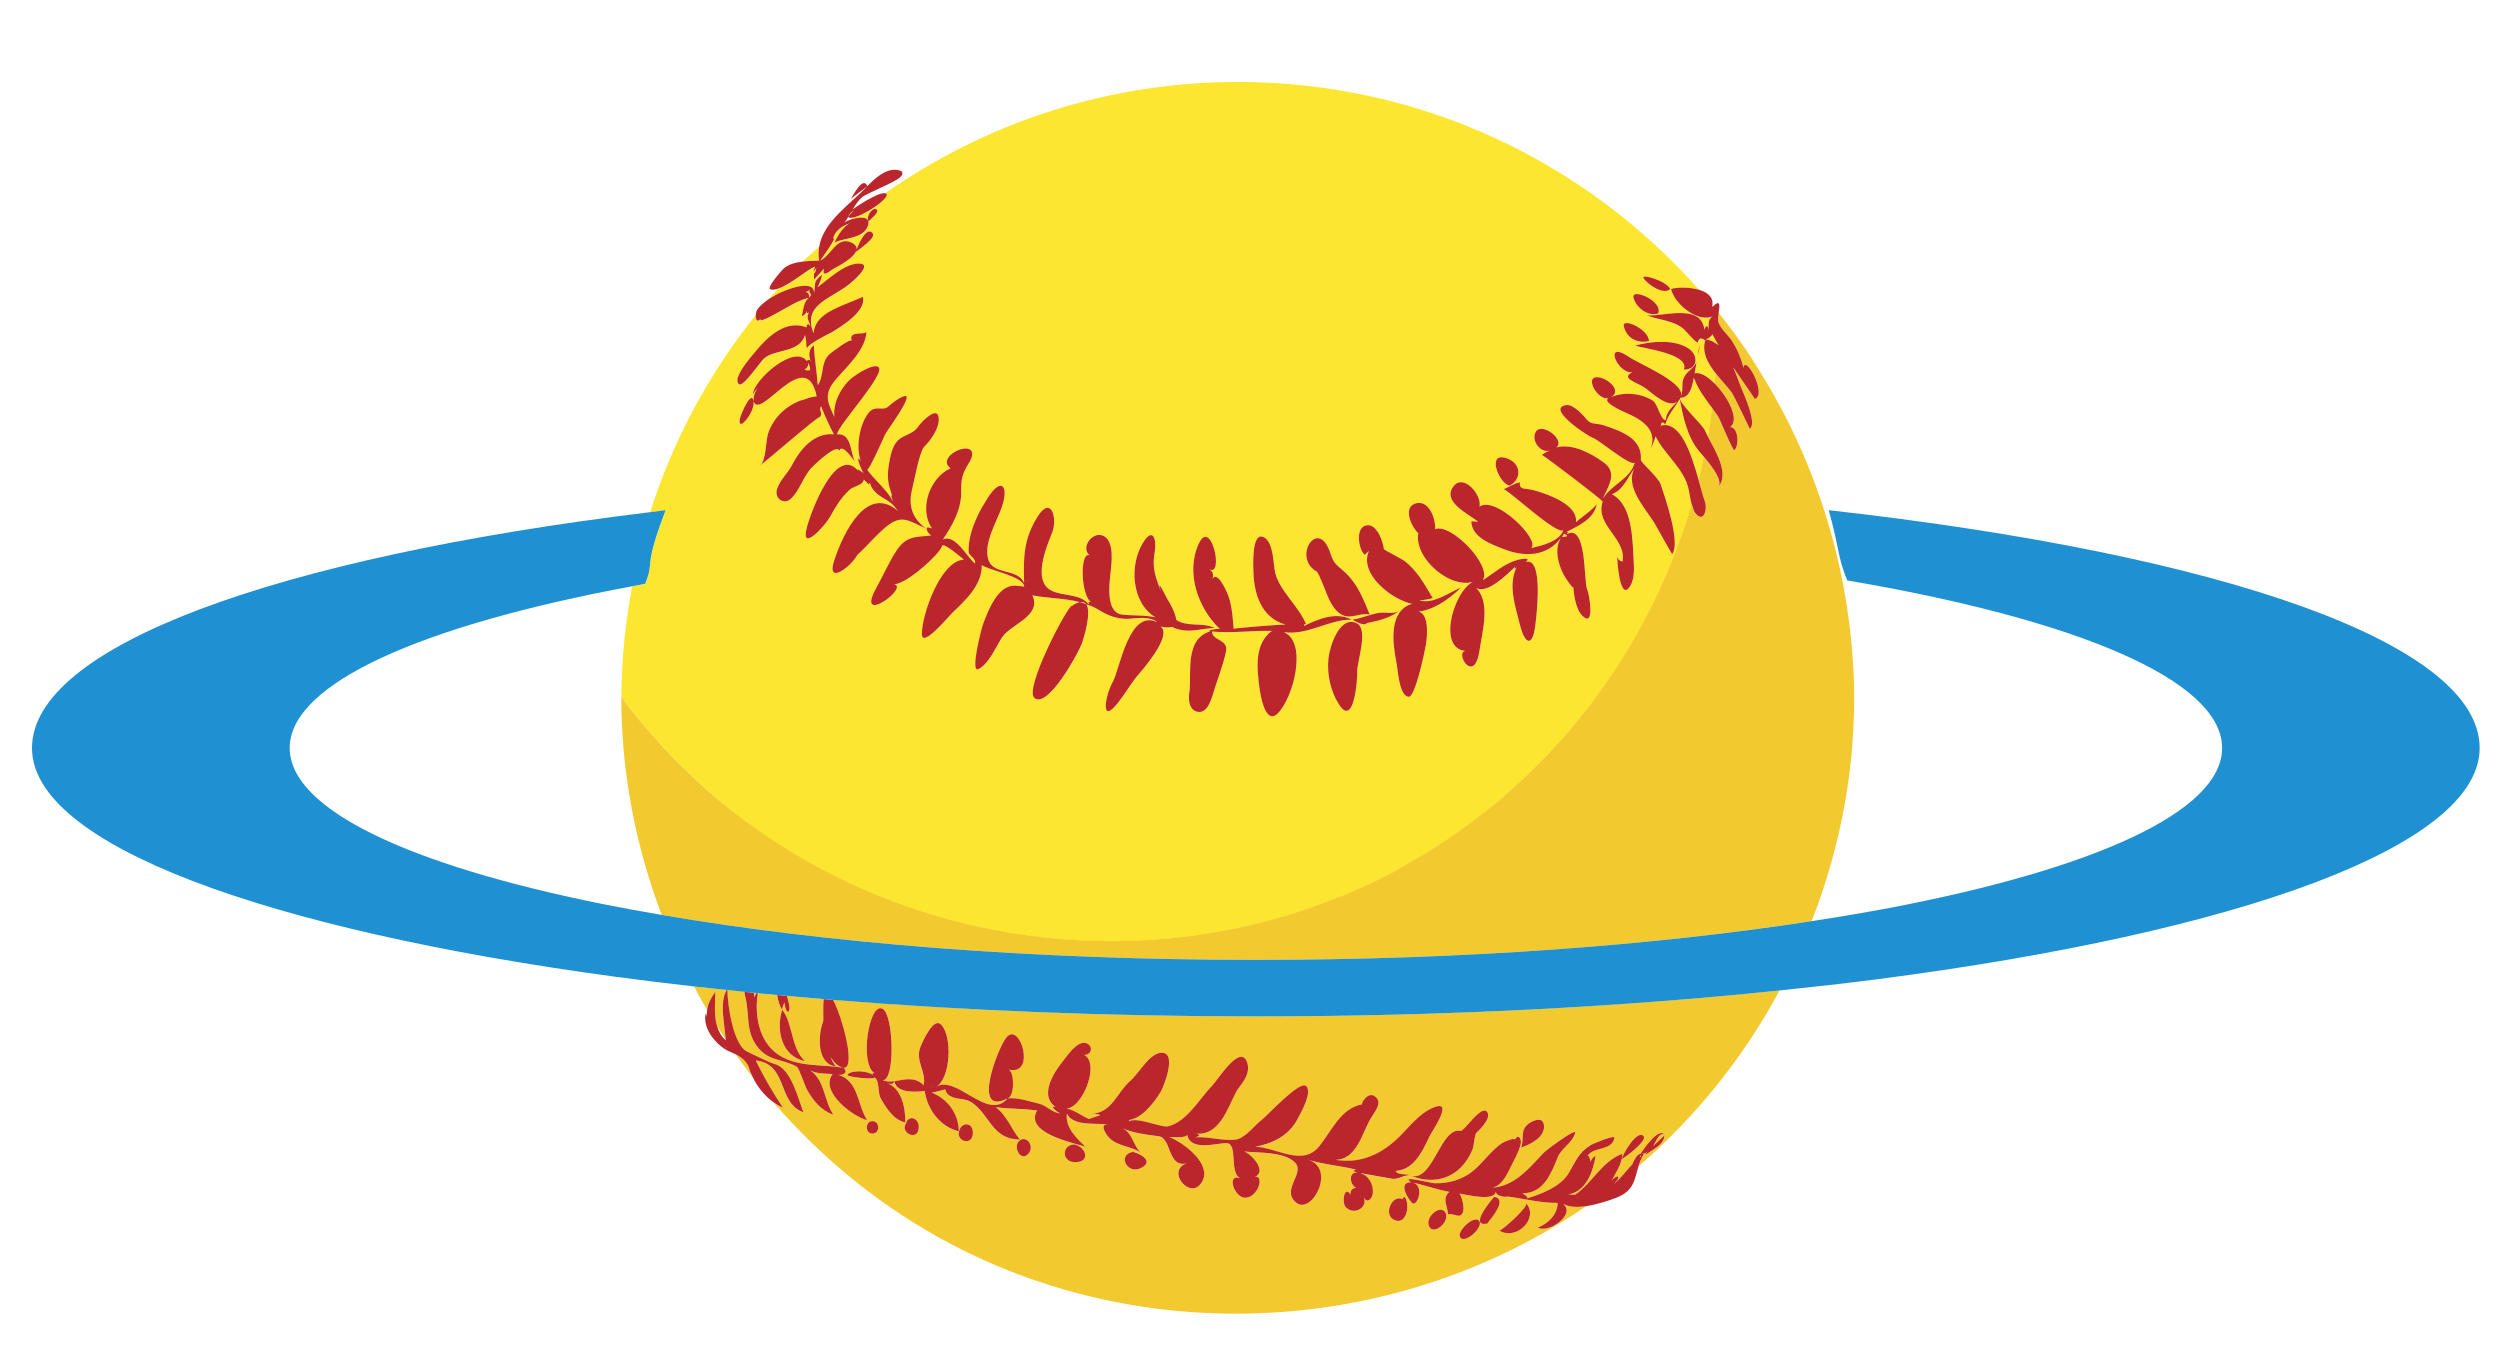 <?xml version="1.0" encoding="utf-8"?>
<!-- Generator: Adobe Illustrator 17.0.0, SVG Export Plug-In . SVG Version: 6.00 Build 0)  -->
<!DOCTYPE svg PUBLIC "-//W3C//DTD SVG 1.1//EN" "http://www.w3.org/Graphics/SVG/1.1/DTD/svg11.dtd">
<svg version="1.1" id="Layer_3" xmlns="http://www.w3.org/2000/svg" xmlns:xlink="http://www.w3.org/1999/xlink" x="0px" y="0px"
	 width="70px" height="38.166px" viewBox="0 0 70 38.166" style="enable-background:new 0 0 70 38.166;" xml:space="preserve">
<path id="color4" style="fill:#FDE62F;" d="M47.581,12.641c0.026,0.031,0.073,0.084,0.126,0.147
	c-0.047,0.222-0.088,0.446-0.144,0.666c-0.197-0.711-0.505-1.691-1.064-1.536c0.021-0.109,0.064-0.119,0.127-0.03
	c0.072-0.271,0.271-0.477,0.403-0.716C47.131,11.687,47.236,12.225,47.581,12.641z M47.763,9.506
	c0.117,0.012,0.217,0.062,0.308,0.127c0-0.017,0-0.035,0-0.053c-0.063-0.105-0.112-0.191-0.116-0.222
	C47.905,9.425,47.839,9.474,47.763,9.506z M22.524,10.349c0.169,0.063,0.204,0.002,0.105-0.184
	C22.635,10.249,22.599,10.31,22.524,10.349z M46.489,11.989C46.516,11.885,46.489,11.939,46.489,11.989L46.489,11.989z
	 M48.031,10.439c-0.001,0.013-0.001,0.025-0.002,0.038c-0.006,0.088-0.011,0.176-0.019,0.263c-0.196-0.195-0.406-0.327-0.558-0.283
	c0.019-0.106,0.035-0.212,0.052-0.318c-0.076,0.176-0.267,0.255-0.35,0.428c-0.088,0.184-0.002,0.394-0.107,0.574
	c0.285,0,0.339-0.357,0.382-0.565c0.109,0.317,0.313,0.581,0.51,0.848c-0.034,0.27-0.069,0.539-0.116,0.806
	c-0.032-0.062-0.06-0.119-0.081-0.171c-0.069-0.165-0.748-0.787-0.699-0.911c0.263-0.384-1.108-0.934-1.43-1.151
	c-0.749-0.507-0.308,0.505,0.099,0.424c-0.361,0.181,0.142,0.286,0.369,0.455c0.175,0.131,0.651,0.582,0.887,0.364
	c-0.136,0.154-0.318,0.295-0.323,0.52c-0.146,0.021-0.219-0.443-0.366-0.54c-0.328-0.212-0.809-0.253-1.169-0.099
	c0.359-0.203-0.207-0.621-0.455-0.549c-0.251,0.073,0.142,0.72,0.44,0.557c-0.35,0.088,0.362,0.401,0.444,0.436
	c0.396,0.169,0.892,0.459,0.678,0.997c0.061-0.109,0.107-0.224,0.139-0.344c0.254,0.519,0.82,0.918,0.931,1.505
	c0.023,0.127,0.046,0.27,0.083,0.406c-0.716,2.422-1.949,4.669-3.62,6.558c-0.019,0.022-0.039,0.043-0.059,0.065
	c-0.459,0.514-0.954,0.997-1.475,1.454c-0.064,0.056-0.123,0.116-0.188,0.171c-0.164,0.139-0.337,0.268-0.506,0.401
	c-0.23,0.179-0.461,0.356-0.7,0.524c-0.151,0.107-0.304,0.211-0.46,0.313c-0.31,0.202-0.626,0.394-0.949,0.577
	c-0.101,0.057-0.199,0.12-0.302,0.175c-0.425,0.228-0.862,0.437-1.307,0.63c-0.191,0.082-0.386,0.151-0.579,0.225
	c-0.25,0.097-0.501,0.191-0.757,0.277c-0.275,0.091-0.552,0.175-0.831,0.251c-0.15,0.042-0.302,0.079-0.453,0.117
	c-5.297,1.295-11.086-0.003-15.285-3.653c-0.057-0.049-0.112-0.101-0.168-0.151c-0.4-0.357-0.786-0.729-1.15-1.122
	c-0.04-0.043-0.078-0.089-0.118-0.133c-0.374-0.411-0.732-0.836-1.063-1.282c0.002-1.062,0.114-2.097,0.299-3.106
	c0.124-0.023,0.242-0.047,0.368-0.07c0.285-0.702-0.078-0.357,0.573-2.061c-0.149,0.017-0.289,0.038-0.437,0.056
	c0.644-2.035,1.661-3.901,2.962-5.532c-0.012,0.135,0.045,0.259,0.152,0.085c-0.141,0.2,0.326-0.069,0.373-0.094
	c0.296-0.149,0.632-0.39,0.955-0.459c-0.149,0.133-0.15,0.336-0.19,0.514c0.071-0.029,0.118-0.081,0.142-0.154
	c-0.018,0.063,0.003,0.08,0.06,0.051c-0.097,0.128,0.007,0.26,0.037,0.386c-0.062-0.092-0.099-0.083-0.109,0.029
	c-0.586-0.229-1.104,0.276-1.44,0.689c-0.096,0.119-0.668,0.755-0.445,0.904c0.115,0.081,0.604-0.642,0.696-0.722
	c0.317-0.278,1-0.149,1.147-0.66c0.03,0.108,0.043,0.218,0.036,0.33c0.03-0.091-0.007,0.052,0.038,0.084
	c-0.14-0.097,0.656-0.477,0.683-0.492c0.267-0.166,0.968-0.587,0.865-0.99c0.003,0.006-0.508,0.21-0.56,0.233
	c-0.357,0.156-0.783,0.342-0.821,0.787c-0.319-0.799,0.464-0.953,0.989-1.366c0.06-0.048,0.666-0.544,0.324-0.582
	c-0.399-0.044-0.905,0.442-1.202,0.661c0.06-0.112,0.104-0.23,0.129-0.354C22.776,7.909,22.849,7.86,22.8,8.208
	c-0.007-0.433-0.866-0.054-1.029,0.029c-0.089,0.046-0.178,0.1-0.264,0.158c0.09-0.106,0.187-0.204,0.279-0.307
	c0.333-0.106,0.82-0.532,1.023-0.614c0.064-0.026-0.133,0.262,0.054,0.038c-0.073,0.333-0.07-0.067-0.065,0.321
	c0.093-0.103,0.186-0.204,0.279-0.307c-0.071,0.292,0.187,0.043,0.288-0.01c0.182-0.093,0.961-0.511,0.462-0.728
	c-0.394-0.171-0.559,0.385-0.857,0.511c0.068-0.091,0.499-0.694,0.362-0.614c0.045-0.222,0.267-0.362,0.464-0.431
	c-0.186,0.1-0.338,0.357-0.427,0.541c0.278-0.139,0.78-0.103,0.925-0.437c0.15-0.342-0.29-0.282-0.533-0.183
	c0.032-0.026,0.067-0.048,0.1-0.074c0.307-0.038,1.036-0.525,0.97-0.662c-0.008-0.017-0.028-0.022-0.05-0.025
	c2.8-1.96,6.202-3.119,9.879-3.119c5.143,0,9.755,2.254,12.917,5.823c-0.273-0.079-0.616-0.073-0.781-0.022
	c0.087,0.417,0.771,0.983,1.203,0.747c-0.184,0.073-0.154,0.256-0.149,0.412c-0.024-0.151-0.064-0.159-0.12-0.024
	c-0.104-0.738-1.137-0.36-1.606-0.396c0.329,0.133,0.736,0.137,1.02,0.376c0.048,0.042,0.355,0.408,0.401,0.382
	c0.027-0.118,0.089-0.142,0.188-0.071c-0.013,0.007-0.014,0.022-0.025,0.031c0.016-0.013,0.029-0.03,0.049-0.037
	C47.641,9.852,47.812,10.16,48.031,10.439z M42.273,13.599c0.369-0.204,0.313-0.685-0.16-0.787
	C41.646,12.711,41.979,13.548,42.273,13.599z M36.864,16c0.051,0.004,0.3,0.68,0.341,0.763c0.089,0.181,0.205,0.377,0.396,0.463
	c0.251,0.113,0.497-0.085,0.752-0.017c-0.171-0.421-0.331-0.836-0.664-1.158c-0.272-0.261-0.333-0.239-0.437-0.559
	C36.915,14.455,36.169,15.608,36.864,16z M24.321,6.196c0.04-0.04,0.296-0.251,0.234-0.318C24.452,5.761,24.234,6.049,24.321,6.196z
	 M24.432,6.526c-0.185-0.213-0.442,0.411-0.466,0.526C24.044,6.989,24.549,6.653,24.432,6.526z M22.589,9.83
	c0.003,0.034,0.003,0.023,0.001-0.001L22.589,9.83z M22.148,13.959c0.264-0.257,0.338-0.635,0.608-0.897
	c0.063-0.061,0.683-0.659,0.744-0.437c0.071-0.237,0.403,0.258,0.444,0.314c-0.137-0.247-0.09-0.819-0.505-0.778
	c0.005-0.241,1.438-1.76,1.143-1.895c-0.164-0.075-0.59,0.207-0.718,0.307c-0.3,0.236-0.554,0.713-0.5,1.103
	c-0.228-0.469-0.29-0.675,0.068-1.086c0.305-0.349,0.821-0.819,0.829-1.32c0,0.143-0.527-0.044-0.41,0.278
	C23.825,9.451,23.297,9.86,23.246,9.9c-0.284,0.236-0.155,0.613-0.349,0.884c-0.029-0.374-0.088-0.744-0.112-1.117
	c-0.151,0.117-0.151,0.303-0.075,0.462c-0.042-0.098-0.135-0.042-0.109-0.006c-0.345-0.512-1.496,0.509-1.523,0.923
	c0.043-0.075,0.096-0.143,0.156-0.205c-0.091,0.112-0.136,0.24-0.135,0.384c-0.07-0.319-0.365,0.407-0.381,0.494
	c-0.082,0.438,0.434-0.191,0.383-0.486c0.174,0.581,1.471-1.615,1.766-0.132c-0.155-0.011-0.533,0.167-0.366,0.085
	c-0.464,0.141-0.849,0.5-0.997,0.962c-0.064,0.197-0.049,0.771-0.23,0.89c0.171-0.114,1.666-1.419,1.675-1.357
	c0.114-0.105-0.04-0.19,0.042-0.304c0.106,0.267,0.224,0.528,0.357,0.783c-0.556-0.051-0.943,0.422-1.172,0.863
	c-0.122,0.233-0.336,0.417-0.419,0.672C21.671,13.95,21.944,14.159,22.148,13.959z M24.002,15.542
	c0.28-0.254,0.518-0.549,0.81-0.791c0.452-0.373,0.65-0.147,1.11,0.043c-0.366-0.266-0.496-0.629-0.389-1.064
	c0.059-0.24,0.211-1.089,0.352-1.229c0.187-0.184,0.411-0.506,0.4-0.779c-0.016-0.4-0.498,0.102-0.578,0.226
	c-0.122,0.188-0.329,0.214-0.501,0.332c-0.203,0.139-0.259,0.414-0.302,0.638c-0.049,0.253-0.067,0.531,0.017,0.778
	c0.161,0.464-0.08-0.086,0.087,0.349c-0.186-0.346-0.502-0.584-0.73-0.894c0.039,0.062,0.454-0.867,0.493-0.961
	c0.053-0.128,0.885-1.22,0.529-1.091c-0.166,0.061-0.315,0.189-0.448,0.301c-0.127,0.106-0.344-0.054-0.514,0.142
	c-0.27,0.314-0.386,0.99-0.232,1.378c-0.016-0.024-0.032-0.048-0.048-0.073c-0.123-0.043,0.211,0.58,0.1,0.389
	c0.014,0.012-0.217-0.173-0.121-0.043c-0.635-0.757-1.333,1.145-1.445,1.578c-0.19,0.73,0.513-0.054,0.644-0.29
	c0.15-0.272,0.309-0.536,0.538-0.752c0.138-0.132,0.384-0.121,0.414-0.302c0.091,0.098,0.096,0.104,0.167,0.168
	c-0.029-0.036-0.027-0.059,0.004-0.07c0.04,0.172,0.179,0.301,0.323,0.391c0.253,0.156,0.29,0.167,0.465,0.396
	c-0.865-0.751-1.518,0.565-1.786,1.371C23.118,16.417,23.839,15.857,24.002,15.542z M33.074,17.636
	c0.312,0.062,0.62-0.05,0.932-0.056c-0.33-0.168-0.754-0.015-1.069-0.226c-0.036-0.213-0.141-0.406-0.253-0.587
	c-0.032-0.052-0.313-0.647-0.183-0.22c-0.029-0.08-0.052-0.145-0.076-0.212c-0.109-0.309-0.157-0.519-0.092-0.894
	c0.054-0.313-0.037-0.706-0.319-0.263c-0.396,0.62-0.345,1.693,0.344,2.108c-0.303-0.077-0.636-0.043-0.943-0.082
	c-0.443-0.057-0.358-0.804-0.326-1.112c0.028-0.278,0.144-0.978-0.227-1.104c-0.288-0.098-0.607,0.34-0.355,0.557
	c-0.281-0.117-0.246,1.161,0.061,1.324c-0.079-0.043-0.104-0.025-0.074,0.058c-0.252-0.323-0.738-0.225-1.067-0.4
	c-0.524-0.277-0.121-1.232,0.032-1.612c0.16-0.402-0.026-1.044-0.393-0.473c-0.402,0.622-0.416,1.168-0.39,1.873
	c-0.189-0.414-0.868-0.211-1.003-0.65c-0.142-0.458,0.239-1.06,0.381-1.48c0.202-0.594-0.021-0.838-0.396-0.25
	c-0.21,0.329-0.396,0.681-0.487,1.063c-0.037,0.151-0.054,0.305-0.051,0.46c0.028,0.113,0.218,0.18,0.179,0.316
	c-0.211-0.159-0.55-0.839-0.898-0.672c0.276-0.413,0.528-0.854,0.513-1.366c-0.008-0.313,0.036-0.484,0.198-0.747
	c0.055-0.087,0.143-0.234,0.098-0.345c-0.115-0.283-0.999,0.167-0.594,0.465c-0.579,0.261-0.892,1.146-0.516,1.685
	c-0.039-0.01-0.078-0.018-0.118-0.029c-0.099,0.038,0.063,0.213,0.093,0.23c-0.443,0.045-0.702,0.008-0.976,0.432
	c-0.211,0.329-0.374,0.701-0.563,1.043c-0.608,1.107,1.023-0.078,0.463-0.118c0.307,0.085,1.341-0.851,1.382-1.064
	c0.025-0.128,0.618,0.386,0.611,0.382c-0.651,0.029-1.18,1.541-1.175,2.086c0.003,0.404,0.744-0.491,0.839-0.582
	c0.369-0.359,0.853-0.788,0.837-1.351c0.198,0.142,1.185,0.32,1.189,0.603c-0.053-0.014-0.444-0.044-0.241-0.023
	c-0.495-0.053-0.787,0.733-0.916,1.087c-0.034,0.092-0.368,1.362-0.126,1.245c0.3-0.146,0.488-0.625,0.664-0.89
	c0.243-0.369,1.118-0.594,0.848-1.175c0.444,0.084,0.901,0.078,1.331,0.189c-0.061,0.014-0.133,0.044-0.224,0.104
	c-0.104-0.032-1.358,2.34-1.046,2.583c0.382,0.299,1.231-1.274,1.323-1.521c0.061-0.169,0.283-0.894,0.123-1.109
	c0.12,0.042,0.239,0.087,0.352,0.159c0.256,0.163,0.536,0.265,0.841,0.25c0.261-0.013,0.587-0.085,0.807,0.103
	c-0.799-0.415-1.062,1.32-1.258,1.669c-0.209,0.371-0.36,1.236,0.159,0.566c0.222-0.284,0.35-0.534,0.575-0.794
	c0.15-0.171,0.94-1.094,0.607-1.326c0.139,0.031,0.277,0.029,0.414-0.006C32.703,17.553,33.054,17.632,33.074,17.636z M35.95,17.703
	c0.688,0.09,1.227-0.352,1.896-0.352c-0.428-0.227-0.938-0.022-1.332,0.177c0.028-0.08-0.049-0.041,0.057-0.049
	c-0.198-0.494-0.764-0.957-0.869-1.457c-0.053-0.252-0.045-0.81-0.291-0.964c-0.385-0.244-0.317,0.854-0.315,0.959
	c0.016,0.608,0.22,1.287,0.899,1.473c-0.15-0.006-1.461,0.102-1.453,0.118c-0.032-0.357-0.045-0.709-0.196-1.041
	c-0.039-0.085-0.272-0.589-0.402-0.352c0.048-0.113,0.021-0.205-0.08-0.275c0.411,0.227,0.049-1.461-0.299-0.716
	c-0.377,0.811-0.016,1.815,0.595,2.392c-0.07-0.03-0.41,0.05-0.271,0.063c-0.708,0.204-0.53,1.137-0.582,1.665
	c-0.004,0.042-0.093,0.49,0.196,0.58c0.272,0.087,0.396-0.279,0.454-0.472c0.121-0.4,0.282-0.797,0.371-1.206
	c0.076-0.352-0.392-0.299-0.392-0.563c0.559,0.055,1.117-0.032,1.677-0.017c-0.496,0.368-0.418,1.035-0.352,1.569
	c0.021,0.17,0.155,1.091,0.513,0.744C36.215,19.549,36.619,17.986,35.95,17.703z M37.924,17.427
	c-0.435-0.131-0.695,0.69-0.727,1.003c-0.046,0.447,0.054,0.924,0.301,1.304c0.414,0.633,0.512-0.706,0.504-0.925
	C37.99,18.509,38.371,17.524,37.924,17.427z M38.276,17.444c0.341-0.066,0.699-0.151,0.965-0.39
	c-0.153,0.173-0.427,0.074-0.622,0.104c-0.256,0.038-0.489,0.156-0.746,0.187c0.043,0.034,0.146,0.095,0.241,0.121
	C38.179,17.485,38.242,17.489,38.276,17.444z M39.55,17.136c0.524,0.01,1.004-0.343,1.365-0.688
	c-0.342,0.14-0.787,0.484-1.177,0.363c0.128-0.006,0.255-0.028,0.378-0.063c-0.227-0.376-0.441-0.785-0.805-1.05
	c-0.059-0.043-0.566-0.305-0.564-0.323c-0.022-0.206-0.186-0.683-0.455-0.668c-0.359,0.02-0.264,0.668-0.082,0.829
	c0.038-0.035,0.077-0.069,0.118-0.104c-0.286,0.652,0.659,1.369,1.208,1.477c-0.661,0.196-0.546,1.104-0.439,1.631
	c0.042,0.192,0.071,0.954,0.346,0.973c0.183,0.013,0.45-1.272,0.481-1.46C39.968,17.785,40.04,16.994,39.55,17.136z M42.721,15.735
	c0.183-0.149-0.165-0.074-0.226-0.058c-0.372,0.099-0.657,0.369-0.974,0.569c0.255-0.43-0.916-1.617-1.339-1.427
	c0.026-0.295-0.189-0.868-0.576-0.711c-0.327,0.131-0.071,0.672,0.106,0.821c-0.129,0.713,0.943,1.635,1.626,1.334
	c-0.571,0.102-1.148,1.89-0.304,1.967c-0.315,0.029,0.248,0.976,0.392-0.015c0.073-0.523,0.343-1.407-0.15-1.802
	c0.286,0.33,0.955-0.359,1.149-0.543c-0.028,0.079-0.014,0.083,0.043,0.014c-0.255,0.499-0.033,1.113,0.091,1.616
	c0.135,0.546,0.352,0.633,0.428,0.024C43.017,17.285,43.232,15.581,42.721,15.735z M44.706,14.113
	c-0.101,0.162-0.51,0.428-0.579,0.51c0.036-0.357-0.372-0.583-0.643-0.706c-0.179-0.08-0.364-0.143-0.553-0.193
	c-0.218-0.059-0.408,0.003-0.373-0.219c-0.167,0.026-0.299,0.134-0.454,0.189c0.251,0.128,1.461,1.268,1.669,1.156
	c-0.121,0.319-0.611,0.427-0.902,0.498c0.275-0.226-1.004-1.485-1.447-1.161c0.082-0.307-0.433-0.93-0.717-0.582
	c-0.361,0.443,0.424,0.785,0.681,1.006c-0.064-0.005-0.127-0.01-0.189-0.016c0,0.455,0.574,0.651,0.919,0.785
	c0.567,0.221,1.195,0.212,1.586-0.317c-0.188,0.315-0.075,0.729,0.08,1.031c0.032,0.061,0.296,0.469,0.265,0.317
	c0.022,0.252,0.072,0.651,0.262,0.836c0.36,0.348,0.185-0.624,0.134-0.733c-0.11-0.233,0.002-1.866-0.578-1.556
	c0.056-0.071,0.041-0.085-0.041-0.043C44.161,14.74,44.644,14.538,44.706,14.113z M44.445,11.759
	c-0.11-0.131-0.385-0.445-0.585-0.419c-0.598,0.081,0.606,0.879,0.755,0.923c0.146,0.045,1.11,0.857,1.162,0.673
	c-0.112,0.476-0.676,0.632-0.9,1.036c0.151-0.364,0.442-0.733,0.017-1.035c-0.359-0.256-0.857-0.524-1.313-0.413
	c0.256-0.205-0.39-0.697-0.564-0.453c-0.174,0.241,0.125,0.657,0.408,0.531c-0.09,0.031-0.174,0.076-0.25,0.133
	c0.129,0.07,1.729,1.283,1.702,1.311c-0.226,0.659,0.68,1.032,0.555,1.676c-0.083-0.015-0.133-0.063-0.148-0.146
	c-0.004,0.087,0.063,1.171,0.314,0.898c0.156-0.169,0.165-0.485,0.15-0.703c-0.038-0.57-0.007-1.627-0.615-1.934
	c0.318-0.115,0.443-0.471,0.632-0.721c-0.272,0.507,0.312,1.124,0.558,1.52c0.051,0.082,0.489,0.888,0.501,0.873
	c0.247-0.315-0.213-1.619-0.322-1.947c-0.069-0.207-0.563-0.615-0.556-0.693c0.046-0.583-0.512-0.789-1.033-0.964
	C44.72,11.844,44.556,11.891,44.445,11.759z M46.023,7.796c0.141,0.198,0.573,0.471,0.744,0.295
	C46.656,7.862,45.917,7.645,46.023,7.796z M45.738,8.337c0.073,0.277,0.409,0.536,0.692,0.44
	C46.574,8.423,45.659,8.048,45.738,8.337z M46.169,9.55c0.011-0.328-0.774-0.68-0.701-0.406C45.561,9.497,45.873,9.62,46.169,9.55z
	 M47.294,9.767c-0.392-0.275-1.076-0.219-1.511-0.089c0.235,0.076,1.547,0.236,1.363,0.67C47.529,10.356,47.572,9.963,47.294,9.767z
	 M34.183,17.501C34.213,17.501,34.106,17.49,34.183,17.501L34.183,17.501z M22.663,8.323C22.74,8.248,22.78,8.185,22.663,8.323
	L22.663,8.323z M22.773,7.367C22.752,7.367,22.852,7.383,22.773,7.367L22.773,7.367z M43.792,14.933
	c-0.012,0.039-0.03,0.074-0.057,0.104C44.044,15.015,43.752,14.95,43.792,14.933z M22.939,6.903
	c-0.153,0.142-0.316,0.274-0.464,0.422c0.162-0.019,0.326-0.023,0.464-0.027C22.911,7.158,22.918,7.029,22.939,6.903z M48.124,8.762
	c0.256,0.319,0.499,0.647,0.73,0.983c-0.233-0.336-0.474-0.665-0.73-0.984C48.124,8.762,48.124,8.762,48.124,8.762z M22.475,8.183
	c0.123-0.029,0.198,0.019,0.174,0.151c0.152-0.151-0.064-0.097,0.037-0.233C22.627,8.157,22.555,8.185,22.475,8.183z M21.706,8.645
	C21.593,8.721,21.829,8.563,21.706,8.645L21.706,8.645z M49.008,9.976c0.048,0.072,0.089,0.147,0.136,0.219
	c0.052,0.08,0.114,0.151,0.165,0.231C49.213,10.273,49.109,10.126,49.008,9.976z M28.778,16.276
	c-0.002-0.004-0.005-0.008-0.007-0.012C28.737,16.257,28.748,16.264,28.778,16.276z M47.946,8.545
	c-0.003,0.017,0.003,0.031-0.002,0.049c0.01-0.01,0.016-0.013,0.026-0.022C47.962,8.563,47.954,8.555,47.946,8.545z M30.413,16.916
	c-0.037-0.05-0.091-0.077-0.176-0.058C30.297,16.873,30.355,16.895,30.413,16.916z"/>
<path id="color3" style="fill:#F2CA30;" d="M21.901,28.273c0.005-0.075,0.031-0.146,0.076-0.207
	c-0.03,0.082,0.077,0.394,0.127,0.206c0.011-0.042-0.021-0.22-0.071-0.389c0.343,0.031,0.686,0.063,1.034,0.091
	c-0.035,0.212,0,0.579-0.021,0.634c-0.142,0.367-0.184,1.178,0.351,1.249c-0.058-0.082-0.104-0.17-0.141-0.264
	c0.082,0.132,0.198,0.268,0.358,0.303c-0.602-0.101-1.292-0.009-1.824-0.368c-0.541-0.365-0.67-1.109-0.57-1.718
	c0.177,0.017,0.361,0.032,0.539,0.049C21.783,28.025,21.847,28.204,21.901,28.273c-0.178,0.557-0.02,1.308,0.637,1.437
	C22.137,29.34,22.209,28.652,21.901,28.273z M20.599,29.523c0.153,0.217,0.314,0.428,0.477,0.637
	c-0.034-0.072-0.072-0.145-0.089-0.213C20.931,29.73,20.764,29.606,20.599,29.523z M21.103,27.797
	c0.017,0.078,0.033,0.159,0.049,0.227c-0.035-0.085-0.015-0.155,0.035-0.218C21.158,27.803,21.131,27.8,21.103,27.797z
	 M19.431,27.619c0.118,0.222,0.241,0.441,0.368,0.658c0.026-0.183,0.117-0.354,0.229-0.501c-0.005,0.318-0.042,0.657,0.049,0.955
	c0.078,0.125,0.159,0.247,0.24,0.37c-0.018-0.393-0.186-1.03,0.033-1.384C20.044,27.685,19.733,27.654,19.431,27.619z
	 M49.144,10.195c-0.047-0.072-0.088-0.147-0.136-0.219c-0.052-0.077-0.102-0.155-0.155-0.231c-0.231-0.335-0.474-0.663-0.73-0.983
	c0,0.001,0,0.002,0,0.002c-0.012,0.085-0.024,0.169-0.015,0.222c0.03,0.188,0.293,0.407,0.394,0.569
	c0.146,0.23,0.249,0.48,0.317,0.745c0.04-0.402,0.68,0.757,0.313,0.869c0.011-0.003-0.299-0.444-0.605-0.892
	c0.081,0.185,0.146,0.37,0.203,0.517c0.069,0.18,0.484,1.064,0.264,1.212c-0.002,0.001-0.437-0.927-0.514-1.03
	c-0.124-0.165-0.297-0.344-0.448-0.536c-0.001,0.012-0.002,0.024-0.003,0.037c-0.006,0.088-0.011,0.176-0.019,0.263
	c0.002,0.002,0.004,0.003,0.005,0.005c0.382,0.383,0.706,1.025,0.429,1.215c0.236-0.002,0.254,0.528,0.117,0.645
	c-0.039,0.035-0.406-0.872-0.456-0.948c-0.051-0.075-0.105-0.149-0.159-0.223c-0.003-0.004-0.006-0.008-0.009-0.012
	c-0.034,0.27-0.069,0.539-0.116,0.806c0.001,0.001,0.002,0.003,0.002,0.004c0.215,0.419,0.6,1.028,0.283,1.403
	c0.139-0.164-0.166-0.568-0.376-0.818c-0.009-0.011-0.017-0.02-0.026-0.031c-0.047,0.222-0.088,0.446-0.144,0.666
	c0.001,0.004,0.002,0.008,0.003,0.012c0.068,0.245,0.123,0.458,0.17,0.578c0.073,0.185-0.021,0.627-0.266,0.325
	c-0.046-0.056-0.062-0.131-0.085-0.201c-0.005-0.014-0.013-0.026-0.017-0.041c-0.716,2.422-1.949,4.669-3.62,6.558
	c-0.019,0.022-0.039,0.043-0.059,0.065c-0.463,0.513-0.953,1-1.475,1.454c-0.064,0.056-0.123,0.116-0.188,0.171
	c-0.165,0.139-0.337,0.268-0.506,0.401c-0.229,0.18-0.461,0.355-0.7,0.524c-0.152,0.107-0.304,0.211-0.46,0.313
	c-0.309,0.203-0.626,0.394-0.949,0.577c-0.101,0.057-0.199,0.12-0.302,0.175c-0.02,0.01-0.038,0.023-0.057,0.033
	c-0.41,0.218-0.827,0.415-1.25,0.596c-0.19,0.082-0.386,0.15-0.579,0.225c-0.251,0.097-0.502,0.193-0.757,0.277
	c-0.274,0.092-0.551,0.173-0.831,0.251c-0.151,0.041-0.302,0.079-0.453,0.117c-4.505,1.102-9.362,0.32-13.298-2.181
	c-0.195-0.125-0.389-0.251-0.578-0.383c-0.138-0.096-0.274-0.193-0.409-0.293c-0.342-0.255-0.678-0.516-0.999-0.796
	c-0.026-0.023-0.054-0.042-0.08-0.065c-0.031-0.027-0.057-0.059-0.088-0.086c-0.4-0.357-0.786-0.729-1.15-1.122
	c-0.04-0.044-0.078-0.089-0.118-0.133c-0.373-0.411-0.731-0.836-1.063-1.282c0,2.108,0.401,4.17,1.132,6.097
	c4.59,0.787,10.359,1.258,16.635,1.258c5.798,0,11.16-0.404,15.564-1.084c0.821-2.102,1.243-4.364,1.185-6.658
	C51.813,15.949,50.858,12.857,49.144,10.195z M48.124,9.668c-0.019-0.03-0.034-0.055-0.05-0.082
	c-0.001-0.002-0.002-0.004-0.003-0.005c0,0.017,0,0.035,0,0.053c0,0,0,0,0.001,0.001C48.089,9.646,48.108,9.655,48.124,9.668z
	 M45.919,32.396c0.05,0,0.034-0.025,0.02-0.049C45.937,32.357,45.932,32.373,45.919,32.396z M35.163,28.458
	c5.252,0,10.218-0.262,14.667-0.726c-1,1.855-2.332,3.53-3.947,4.92c0.033-0.107,0.074-0.216,0.142-0.328
	c-0.178-0.096-0.273,0.185-0.328,0.286c-0.177,0.175-0.315,0.393-0.519,0.544c0.037-0.047,0.177-0.14,0.121-0.22
	c-0.076,0.022-0.137,0.067-0.18,0.137c0.121-0.246,0.304-0.478,0.304-0.765c-0.563,0.206-0.839,0.812-1.303,1.134
	c-0.03,0.025-0.171-0.001-0.217,0.006c0.507-0.084,0.705-0.641,0.773-1.086c-0.07,0.041-0.119,0.1-0.144,0.174
	c0.008-0.027-0.046-0.245-0.095-0.15c0.17-0.299,0.685-0.141,0.77-0.522c0.023-0.109-0.629,0.175-0.665,0.197
	c-0.351,0.217-0.422,0.465-0.62,0.79c-0.233,0.384-0.778,0.588-1.186,0.711c0.108-0.042-0.09-0.114-0.1-0.151
	c0.58,0.009,0.801-0.558,0.982-1.011c0.103-0.252,0.415-0.404,0.487-0.677c0.044-0.157-0.807,0.474-0.887,0.56
	c-0.396,0.421-0.805,0.929-1.428,0.972c0.296-0.067,0.434-0.435,0.558-0.676c0.089-0.175,0.186-0.351,0.231-0.545
	c0.034-0.141-0.068-0.318-0.173-0.103c0.066-0.113-0.298,0.044-0.341,0.071c-0.331,0.221-0.542,0.572-0.854,0.811
	c-0.301,0.231-0.66,0.326-1.037,0.319c-0.118-0.004-0.994-0.241-0.663-0.029c-0.369,0-0.107,0.436,0.025,0.578
	c0.14,0.148,0.387-0.521-0.019-0.576c0.359,0.071,0.685,0.197,1.068,0.268c-0.229,0.191-0.037,0.413-0.041,0.646
	c0.001-0.075,0.275,0.041,0.328,0.021c0.198-0.07,0.07-0.509-0.004-0.619c0.183,0.023,0.966,0.236,1.018-0.059
	c-0.013,0.166,0.421,0.164,0.294,0.136c0.477,0.06,0.955,0.19,1.435,0.183c-0.006,0.333-0.267,0.575-0.554,0.693
	c0.303,0.17,1.079-0.376,0.704-0.666c0.178,0.099,0.413,0.099,0.652,0.064c-5.204,3.57-12.153,4.017-17.763,1.077
	c-1.928-1.01-3.61-2.377-5-3.985c0.087,0.062,0.177,0.116,0.266,0.147c-0.289-0.413-0.533-0.855-0.759-1.304
	c0.009,0.004,0.008,0-0.007-0.013c0.918,0.103,0.597,1.181,1.338,1.452c-0.147-0.376-0.335-1.203-0.782-1.348
	c-0.253-0.079-0.535-0.238-0.783-0.348c-0.402-0.176-0.563-1.321-0.564-1.733c0.161,0.017,0.319,0.035,0.481,0.051
	c0.005,0.051,0.01,0.091,0.012,0.098c0.151,0.546-0.015,1.042,0.409,1.512c0.299,0.331,0.685,0.277,1.044,0.488
	c0.064,0.038,0.224,0.529,0.285,0.64c0.169,0.306,0.4,0.589,0.74,0.702c-0.272-0.385-0.231-0.957-0.651-1.242
	c0.193,0.104,0.417,0.085,0.628,0.105c-0.373,0.488,0.565,1.19,0.967,1.289c-0.274-0.421-0.237-1.113-0.815-1.273
	c0.116,0.029,0.308-0.053,0.154-0.192c0.36,0.025-0.033-1.418-0.291-1.901C27.017,28.295,31.002,28.458,35.163,28.458z
	 M21.709,29.781c-0.019-0.042-0.016-0.032-0.003,0C21.706,29.781,21.706,29.781,21.709,29.781z M41.987,34.46
	c0.484,0.28,1.098-0.349,0.755-0.761C42.72,33.866,42.097,34.411,41.987,34.46z M41.642,34.262c0.148-0.19,0.569-0.692,0.195-0.751
	C41.731,33.632,41.127,34.357,41.642,34.262z M40.895,34.662c0.153,0.161,0.669-0.328,0.514-0.485
	C41.259,34.021,40.75,34.502,40.895,34.662z M40.345,34.338c0.314-0.269,0.087-0.659-0.227-0.358
	C39.867,34.219,40.032,34.602,40.345,34.338z M45.933,32.307c0.081,0.012,0.148-0.012,0.205-0.07
	c-0.161,0.168,0.005,0.053,0.059,0.015c0.158-0.115,0.399-0.224,0.404-0.457c-0.107,0.103-0.215,0.204-0.322,0.306
	c0.067-0.078,0.166-0.409,0.324-0.333C46.424,31.568,46.015,32.194,45.933,32.307z M45.411,32.455
	c0.096-0.048,0.721-0.513,0.61-0.644C45.837,31.612,45.425,32.331,45.411,32.455z M42.593,32.13c0.261-0.088,0.691-0.3,0.635-0.643
	c-0.035-0.206-0.241-0.134-0.361-0.066C42.534,31.612,42.693,31.833,42.593,32.13z M24.43,31.392c-0.212,0-0.213,0.349,0,0.349
	C24.644,31.741,24.643,31.392,24.43,31.392z M25.351,31.429c0-0.396-0.098-0.977-0.543-1.11c0.069,0.021,0.209,0.082,0.227-0.045
	c-0.11,0.021-0.218,0.012-0.322-0.026c0.36,0.016,0.307-1.818,0.007-1.996c-0.385-0.229-0.668,1.55-0.228,1.8
	c-0.068-0.013-0.082,0.007-0.039,0.063c-0.118-0.13-0.596-0.165-0.722-0.028c-0.069,0.074,0.81,0.158,0.761,0.074
	c0.155,0.165,0.068,0.425,0.177,0.611C24.823,31.037,25.027,31.362,25.351,31.429z M25.726,31.549c0-0.262-0.301-0.331-0.354-0.1
	C25.176,31.722,25.726,31.986,25.726,31.549z M27.241,31.717c0-0.314-0.34-0.305-0.388-0.032
	C26.773,31.962,27.241,32.1,27.241,31.717z M28.57,31.92c-0.251,0.159,0.016,0.644,0.228,0.38
	C28.971,32.085,28.756,31.807,28.57,31.92z M30.082,32.042c-0.37,0.025-0.349,0.5,0.021,0.5
	C30.546,32.542,30.414,32.116,30.082,32.042z M31.718,32.252c-0.445,0.09-0.147,0.641,0.22,0.459
	C32.347,32.509,31.907,32.3,31.718,32.252z M39.326,33.61c-0.306-0.243-0.616,0.37-0.305,0.539c0.359,0.193,0.477-0.42,0.31-0.634
	C39.259,33.539,39.255,33.57,39.326,33.61z M39.527,32.927c0.445,0.185,0.95,0.144,1.32-0.184c0.176-0.157,0.307-0.36,0.392-0.58
	c0.032-0.081,0.05-0.401,0.103-0.446c-0.069,0.06,0.47-0.395,0.294-0.589c-0.177-0.192-0.625,0.554-0.739,0.535
	C40.333,31.561,40.138,33.061,39.527,32.927z M35.338,31.348c-0.22,0.161-0.476,0.54-0.765,0.566
	c-0.372,0.032-0.737-0.091-1.108-0.067c0.175-0.039,0.108-0.101-0.017-0.11c0.69,0.105,0.92-0.71,1.173-1.181
	c0.048-0.115,0.445-0.459,0.285-0.835c-0.199-0.475-0.799,0.504-0.969,0.68c-0.349,0.358-0.715,1.021-1.24,1.14
	c-0.2,0.045-1.095-0.377-1.142-0.05c0-0.028,0.129-0.15,0.01-0.124c0.394-0.02,0.747-0.49,0.931-0.793
	c0.09-0.147,0.499-1.183-0.029-1.089c-0.31,0.057-0.591,0.582-0.825,0.785c-0.371,0.321-0.506,0.894-1.081,0.916
	c0.082-0.005,0.163,0.007,0.239,0.035c0.013,0.015-0.287,0.096-0.31,0.115c-0.19-0.077-0.471-0.303-0.686-0.297
	c0.484,0.077,1.011-1.266,0.551-1.497c0.244-0.01,0.248-0.298,0.026-0.337c-0.248-0.045-0.528,0.397-0.657,0.556
	c-0.244,0.303-0.622,0.933-0.172,1.232c-0.19-0.034,0.072,0.175,0.141,0.183c-0.237-0.008-0.386-0.222-0.607-0.272
	c-0.286-0.067-0.57-0.172-0.869-0.149c0.188-0.064,0.193-0.719,0.025-0.804c0.779,0.184,0.317-1.366-0.065-0.901
	c-0.241,0.293-0.988,2.231,0.031,1.708c-0.557,0.664-1.44-0.698-2.014-0.317c0.431-0.214,0.479-1.465,0.139-1.762
	c-0.207-0.18-0.5,0.489-0.55,0.602c-0.184,0.417,0.156,0.712,0.079,1.107c-0.258-0.245-0.51-0.164-0.821-0.112
	c0.054,0.342,0.604,0.305,0.848,0.272c0.073,0.519,0.43,1.003,0.955,1.132c0-0.483-0.309-0.91-0.756-1.084
	c0.128-0.022,0.255-0.056,0.378-0.094c0.016,0.084,0.061,0.147,0.134,0.189c0.186,0.107,0.427,0.057,0.607,0.18
	c0.512,0.348,0.571,1.038,1.348,1.038c-0.241-0.29-0.367-0.678-0.679-0.906c0.385,0.051,0.776,0.038,1.16,0.094
	c-0.365,0.626,0.993,0.897,1.352,1.013c-0.255-0.244-0.567-0.539-0.518-0.927c0.185,0.381,0.86,0.243,1.193,0.315
	c-0.296-0.059-0.128,0.223-0.034,0.333c0.241,0.288,0.655,0.242,0.935,0.468c-0.242-0.196-0.246-0.587-0.556-0.715
	c0.301,0.144,0.703,0.192,1.03,0.232c0.371,0.045,0.241,0.885,0.784,0.761c-0.588,0.206,0.106,1.055,0.427,0.527
	c0.307-0.507-0.523-1.116-0.913-1.264c0.025,0,0.488,0.035,0.505-0.065c0.083,0.461,0.779,0.244,1.081,0.235
	c0.368-0.011,0.068,0.851,0.417,0.989c-0.403-0.153-0.199,0.469,0.064,0.531c0.381,0.088,0.627-0.616,0.336-0.578
	c0.345-0.157-0.105-0.642-0.306-0.709c0.407,0.045,1.083-0.002,1.408,0.294c0.33,0.303-0.384,0.768,0.042,1.133
	c0.442,0.38,1.159-0.979,0.315-1.205c0.445,0.144,0.916,0.173,1.371,0.287c-0.162,0.036,0.007,0.077,0.049,0.086
	c-0.272-0.048-0.234,0.343-0.049,0.423c-0.111,0.014-0.165,0.076-0.159,0.189c-0.162-0.274-0.261,0.212-0.13,0.354
	c0.218,0.237,0.64,0.02,0.499-0.299c0.089,0.235,0.244,0.048,0.258-0.09c0.024-0.247-0.117-0.5-0.367-0.566
	c0.282,0.054,0.566,0.1,0.848,0.151c0.205,0.061,0.34-0.085,0.535-0.085c-0.076-0.05-0.348,0-0.37-0.124
	c0.505-0.03,0.746-0.551,0.932-0.948c0.08-0.167,0.691-1.034,0.154-0.839c-0.446,0.159-0.769,0.643-1.114,0.947
	c-0.482,0.425-1.026,0.635-1.672,0.53c0.588,0.008,0.753-0.729,0.981-1.136c0.078-0.138,0.326-0.415,0.188-0.585
	c-0.235-0.292-0.484,0.207-0.407,0.166c-0.61,0.108-0.861,0.747-1.211,1.179c-0.468,0.578-1.197,0.025-1.79,0.01
	c0.49-0.088,0.938-0.312,1.18-0.766c0.093-0.174,0.426-0.746,0.249-0.932C36.403,30.233,35.477,31.244,35.338,31.348z
	 M26.051,30.407C26.063,30.425,26.167,30.498,26.051,30.407L26.051,30.407z M34.748,30.125
	C34.748,30.11,34.698,30.036,34.748,30.125L34.748,30.125z"/>
<path id="color2" style="fill:#BB262C;" d="M21.392,10.039c0.317-0.278,1-0.149,1.147-0.66c0.03,0.108,0.043,0.218,0.036,0.33
	c0.03-0.091-0.007,0.052,0.038,0.084c-0.14-0.097,0.656-0.477,0.683-0.492c0.267-0.166,0.968-0.587,0.865-0.99
	c0.003,0.006-0.508,0.21-0.56,0.233C23.244,8.7,22.818,8.886,22.78,9.331c-0.319-0.799,0.464-0.953,0.989-1.366
	c0.06-0.048,0.666-0.544,0.324-0.582c-0.399-0.044-0.905,0.442-1.202,0.661c0.06-0.112,0.104-0.23,0.129-0.354
	c-0.248,0.216-0.175,0.167-0.224,0.515c-0.007-0.433-0.866-0.054-1.029,0.029c-0.089,0.046-0.178,0.1-0.264,0.158
	c-0.111,0.076-0.215,0.162-0.293,0.268c-0.029,0.04-0.042,0.095-0.047,0.149c-0.012,0.135,0.045,0.259,0.152,0.085
	c-0.141,0.2,0.326-0.069,0.373-0.094c0.296-0.149,0.632-0.39,0.955-0.459c-0.149,0.133-0.15,0.336-0.19,0.514
	c0.071-0.029,0.118-0.081,0.142-0.154c-0.018,0.063,0.003,0.08,0.06,0.051c-0.097,0.128,0.007,0.26,0.037,0.386
	c-0.062-0.092-0.099-0.083-0.109,0.029c-0.586-0.229-1.104,0.276-1.44,0.689c-0.096,0.119-0.668,0.755-0.445,0.904
	C20.811,10.841,21.3,10.118,21.392,10.039z M21.706,8.645C21.829,8.563,21.593,8.721,21.706,8.645L21.706,8.645z M22.649,8.335
	c0.023-0.133-0.052-0.181-0.174-0.151c0.081,0.002,0.152-0.026,0.211-0.081C22.584,8.237,22.801,8.183,22.649,8.335z M22.663,8.323
	C22.78,8.185,22.74,8.248,22.663,8.323L22.663,8.323z M22.804,7.471c0.064-0.026-0.133,0.262,0.054,0.038
	c-0.073,0.333-0.07-0.067-0.065,0.321c0.093-0.103,0.186-0.204,0.279-0.307c-0.071,0.292,0.187,0.043,0.288-0.01
	c0.182-0.093,0.961-0.511,0.462-0.728c-0.394-0.171-0.559,0.385-0.857,0.511c0.068-0.091,0.499-0.694,0.362-0.614
	c0.045-0.222,0.267-0.362,0.464-0.431c-0.186,0.1-0.338,0.357-0.427,0.541c0.278-0.139,0.78-0.103,0.925-0.437
	c0.15-0.342-0.29-0.282-0.533-0.183c-0.047,0.019-0.089,0.039-0.115,0.058c0.117-0.108,0.108-0.258,0.274-0.337
	c-0.028,0.013-0.181,0.177-0.163,0.19c0.023,0.016,0.059,0.019,0.104,0.014c0.307-0.038,1.036-0.525,0.97-0.662
	c-0.008-0.017-0.028-0.022-0.05-0.025c-0.193-0.031-0.862,0.412-0.901,0.458c0.068-0.127,0.153-0.242,0.256-0.344
	c0.116-0.094,0.712-0.33,0.99-0.5c0.148-0.091,0.248-0.239-0.019-0.268c-0.311-0.034-0.621,0.25-0.816,0.458
	c-0.119-0.302-0.404,0.266-0.463,0.355c0.152-0.12,0.306-0.239,0.462-0.353c-0.456,0.484-1.23,0.985-1.347,1.687
	c-0.021,0.125-0.028,0.255-0.001,0.395c-0.137,0.004-0.302,0.008-0.464,0.027c-0.204,0.025-0.404,0.076-0.54,0.204
	c-0.047,0.044-0.477,0.528-0.366,0.572c0.056,0.022,0.131,0.01,0.211-0.016C22.114,7.979,22.6,7.553,22.804,7.471z M22.773,7.367
	C22.852,7.383,22.752,7.367,22.773,7.367L22.773,7.367z M47.54,9.94c0.003-0.108,0.033-0.215,0.09-0.305
	C47.58,9.732,47.558,9.857,47.54,9.94z M47.146,10.349c0.184-0.435-1.128-0.595-1.363-0.67c0.435-0.13,1.119-0.186,1.511,0.089
	C47.572,9.963,47.529,10.356,47.146,10.349z M24.432,6.526c0.117,0.127-0.389,0.463-0.466,0.526
	C23.99,6.937,24.247,6.313,24.432,6.526z M30.237,16.858c0.059,0.015,0.118,0.037,0.176,0.058c0.159,0.215-0.062,0.94-0.123,1.109
	c-0.091,0.246-0.941,1.819-1.323,1.521c-0.312-0.243,0.942-2.615,1.046-2.583C30.105,16.902,30.177,16.872,30.237,16.858z
	 M33.889,17.678c-0.708,0.204-0.53,1.137-0.582,1.665c-0.004,0.042-0.093,0.49,0.196,0.58c0.272,0.087,0.396-0.279,0.454-0.472
	c0.121-0.4,0.282-0.797,0.371-1.206c0.076-0.352-0.392-0.299-0.392-0.563c0.559,0.055,1.117-0.032,1.677-0.017
	c-0.496,0.368-0.418,1.035-0.352,1.569c0.021,0.17,0.155,1.091,0.513,0.744c0.441-0.43,0.845-1.993,0.176-2.276
	c0.688,0.09,1.227-0.352,1.896-0.352c-0.428-0.227-0.938-0.022-1.332,0.177c0.028-0.08-0.049-0.041,0.057-0.049
	c-0.198-0.494-0.764-0.957-0.869-1.457c-0.053-0.252-0.045-0.81-0.291-0.964c-0.385-0.244-0.317,0.854-0.315,0.959
	c0.016,0.608,0.22,1.287,0.899,1.473c-0.15-0.006-1.461,0.102-1.453,0.118c-0.032-0.357-0.045-0.709-0.196-1.041
	c-0.039-0.085-0.272-0.589-0.402-0.352c0.048-0.113,0.021-0.205-0.08-0.275c0.411,0.227,0.049-1.461-0.299-0.716
	c-0.377,0.811-0.016,1.815,0.595,2.392C34.089,17.586,33.749,17.666,33.889,17.678z M34.183,17.501
	C34.106,17.49,34.213,17.501,34.183,17.501L34.183,17.501z M37.252,15.493c0.104,0.321,0.164,0.299,0.437,0.559
	c0.333,0.322,0.493,0.737,0.664,1.158c-0.255-0.068-0.501,0.129-0.752,0.017c-0.191-0.086-0.308-0.282-0.396-0.463
	c-0.041-0.083-0.29-0.759-0.341-0.763C36.169,15.608,36.915,14.455,37.252,15.493z M38.211,15.535
	c-0.182-0.161-0.277-0.809,0.082-0.829c0.27-0.015,0.433,0.462,0.455,0.668c-0.002,0.018,0.506,0.28,0.564,0.323
	c0.363,0.266,0.578,0.674,0.805,1.05c-0.123,0.035-0.25,0.057-0.378,0.063c0.39,0.121,0.835-0.223,1.177-0.363
	c-0.361,0.345-0.841,0.698-1.365,0.688c0.489-0.142,0.418,0.649,0.374,0.916c-0.031,0.188-0.299,1.473-0.481,1.46
	c-0.274-0.019-0.304-0.781-0.346-0.973c-0.107-0.527-0.222-1.435,0.439-1.631c-0.549-0.109-1.494-0.825-1.208-1.477
	C38.288,15.465,38.248,15.5,38.211,15.535z M26.096,14.794c-0.039-0.01-0.078-0.018-0.118-0.029
	c-0.099,0.038,0.063,0.213,0.093,0.23c-0.443,0.045-0.702,0.008-0.976,0.432c-0.211,0.329-0.374,0.701-0.563,1.043
	c-0.608,1.107,1.023-0.078,0.463-0.118c0.307,0.085,1.341-0.851,1.382-1.064c0.025-0.128,0.618,0.386,0.611,0.382
	c-0.651,0.029-1.18,1.541-1.175,2.086c0.003,0.404,0.744-0.491,0.839-0.582c0.369-0.359,0.853-0.788,0.837-1.351
	c0.198,0.142,1.185,0.32,1.189,0.603c-0.053-0.014-0.444-0.044-0.241-0.023c-0.495-0.053-0.787,0.733-0.916,1.087
	c-0.034,0.092-0.368,1.362-0.126,1.245c0.3-0.146,0.488-0.625,0.664-0.89c0.243-0.369,1.118-0.594,0.848-1.175
	c0.444,0.084,0.901,0.078,1.331,0.189c0.085-0.019,0.139,0.008,0.176,0.058c0.12,0.042,0.239,0.087,0.352,0.159
	c0.256,0.163,0.536,0.265,0.841,0.25c0.261-0.013,0.587-0.085,0.807,0.103c-0.799-0.415-1.062,1.32-1.258,1.669
	c-0.209,0.371-0.36,1.236,0.159,0.566c0.222-0.284,0.35-0.534,0.575-0.794c0.15-0.171,0.94-1.094,0.607-1.326
	c0.139,0.031,0.277,0.029,0.414-0.006c-0.209,0.018,0.143,0.097,0.163,0.101c0.312,0.062,0.62-0.05,0.932-0.056
	c-0.33-0.168-0.754-0.015-1.069-0.226c-0.036-0.213-0.141-0.406-0.253-0.587c-0.032-0.052-0.313-0.647-0.183-0.22
	c-0.029-0.08-0.052-0.145-0.076-0.212c-0.109-0.309-0.157-0.519-0.092-0.894c0.054-0.313-0.037-0.706-0.319-0.263
	c-0.396,0.62-0.345,1.693,0.344,2.108c-0.303-0.077-0.636-0.043-0.943-0.082c-0.443-0.057-0.358-0.804-0.326-1.112
	c0.028-0.278,0.144-0.978-0.227-1.104c-0.288-0.098-0.607,0.34-0.355,0.557c-0.281-0.117-0.246,1.161,0.061,1.324
	c-0.079-0.043-0.104-0.025-0.074,0.058c-0.252-0.323-0.738-0.225-1.067-0.4c-0.524-0.277-0.121-1.232,0.032-1.612
	c0.16-0.402-0.026-1.044-0.393-0.473c-0.402,0.622-0.416,1.168-0.39,1.873c-0.189-0.414-0.868-0.211-1.003-0.65
	c-0.142-0.458,0.239-1.06,0.381-1.48c0.202-0.594-0.021-0.838-0.396-0.25c-0.21,0.329-0.396,0.681-0.487,1.063
	c-0.037,0.151-0.054,0.305-0.051,0.46c0.028,0.113,0.218,0.18,0.179,0.316c-0.211-0.159-0.55-0.839-0.898-0.672
	c0.276-0.413,0.528-0.854,0.513-1.366c-0.008-0.313,0.036-0.484,0.198-0.747c0.055-0.087,0.143-0.234,0.098-0.345
	c-0.115-0.283-0.999,0.167-0.594,0.465C26.033,13.37,25.72,14.255,26.096,14.794z M28.771,16.264
	c0.002,0.004,0.005,0.008,0.007,0.012C28.748,16.264,28.737,16.257,28.771,16.264z M24.852,11.399
	c0.132-0.112,0.282-0.241,0.448-0.301c0.356-0.129-0.476,0.963-0.529,1.091c-0.039,0.094-0.454,1.023-0.493,0.961
	c0.228,0.31,0.544,0.548,0.73,0.894c-0.168-0.435,0.073,0.116-0.087-0.349c-0.085-0.247-0.066-0.525-0.017-0.778
	c0.043-0.224,0.1-0.499,0.302-0.638c0.171-0.118,0.379-0.145,0.501-0.332c0.08-0.124,0.562-0.626,0.578-0.226
	c0.011,0.273-0.213,0.595-0.4,0.779c-0.142,0.14-0.293,0.989-0.352,1.229c-0.107,0.436,0.023,0.798,0.389,1.064
	c-0.46-0.19-0.658-0.416-1.11-0.043c-0.292,0.242-0.53,0.537-0.81,0.791c-0.163,0.315-0.884,0.875-0.641,0.14
	c0.268-0.805,0.921-2.121,1.786-1.371c-0.175-0.229-0.212-0.24-0.465-0.396c-0.144-0.089-0.283-0.218-0.323-0.391
	c-0.031,0.011-0.033,0.034-0.004,0.07c-0.071-0.064-0.077-0.071-0.167-0.168c-0.03,0.18-0.276,0.17-0.414,0.302
	c-0.229,0.216-0.388,0.48-0.538,0.752c-0.131,0.236-0.834,1.021-0.644,0.29c0.112-0.433,0.811-2.334,1.445-1.578
	c-0.096-0.129,0.135,0.055,0.121,0.043c0.111,0.192-0.223-0.432-0.1-0.389c0.016,0.025,0.032,0.049,0.048,0.073
	c-0.154-0.388-0.038-1.064,0.232-1.378C24.508,11.345,24.725,11.505,24.852,11.399z M22.59,9.829
	c0.003,0.024,0.003,0.035-0.001,0.001L22.59,9.829z M23.5,12.625c0.071-0.237,0.403,0.258,0.444,0.314
	c-0.137-0.247-0.09-0.819-0.505-0.778c0.005-0.241,1.438-1.76,1.143-1.895c-0.164-0.075-0.59,0.207-0.718,0.307
	c-0.3,0.236-0.554,0.713-0.5,1.103c-0.228-0.469-0.29-0.675,0.068-1.086c0.305-0.349,0.821-0.819,0.829-1.32
	c0,0.143-0.527-0.044-0.41,0.278C23.825,9.451,23.297,9.86,23.246,9.9c-0.284,0.236-0.155,0.613-0.349,0.884
	c-0.029-0.374-0.088-0.744-0.112-1.117c-0.151,0.117-0.151,0.303-0.075,0.462c-0.042-0.098-0.135-0.042-0.109-0.006
	c-0.345-0.512-1.496,0.509-1.523,0.923c0.043-0.075,0.096-0.143,0.156-0.205c-0.091,0.112-0.136,0.24-0.135,0.384
	c-0.07-0.319-0.365,0.407-0.381,0.494c-0.082,0.438,0.434-0.191,0.383-0.486c0.174,0.581,1.471-1.615,1.766-0.132
	c-0.155-0.011-0.533,0.167-0.366,0.085c-0.464,0.141-0.849,0.5-0.997,0.962c-0.064,0.197-0.049,0.771-0.23,0.89
	c0.171-0.114,1.666-1.419,1.675-1.357c0.114-0.105-0.04-0.19,0.042-0.304c0.106,0.267,0.224,0.528,0.357,0.783
	c-0.556-0.051-0.943,0.422-1.172,0.863c-0.122,0.233-0.336,0.417-0.419,0.672c-0.083,0.254,0.19,0.463,0.394,0.263
	c0.264-0.257,0.338-0.635,0.608-0.897C22.819,13.001,23.438,12.403,23.5,12.625z M22.524,10.349c0.075-0.039,0.111-0.1,0.105-0.184
	C22.728,10.351,22.694,10.412,22.524,10.349z M24.321,6.196c-0.086-0.146,0.131-0.435,0.234-0.318
	C24.617,5.945,24.36,6.155,24.321,6.196z M39.712,14.928c-0.177-0.149-0.433-0.689-0.106-0.821c0.388-0.156,0.603,0.417,0.576,0.711
	c0.423-0.19,1.594,0.997,1.339,1.427c0.316-0.2,0.602-0.47,0.974-0.569c0.061-0.016,0.408-0.091,0.226,0.058
	c0.511-0.153,0.296,1.55,0.266,1.787c-0.075,0.61-0.293,0.522-0.428-0.024c-0.124-0.503-0.346-1.117-0.091-1.616
	c-0.057,0.069-0.071,0.065-0.043-0.014c-0.194,0.184-0.863,0.873-1.149,0.543c0.493,0.395,0.224,1.279,0.15,1.802
	c-0.144,0.991-0.707,0.044-0.392,0.015c-0.845-0.077-0.268-1.865,0.304-1.967C40.656,16.562,39.584,15.641,39.712,14.928z
	 M38.113,17.467c-0.095-0.026-0.198-0.088-0.241-0.121c0.257-0.031,0.49-0.149,0.746-0.187c0.195-0.03,0.469,0.069,0.622-0.104
	c-0.266,0.239-0.624,0.324-0.965,0.39C38.242,17.489,38.179,17.485,38.113,17.467z M45.468,9.144
	C45.395,8.87,46.18,9.222,46.169,9.55C45.873,9.62,45.561,9.497,45.468,9.144z M38.002,18.809c0.008,0.219-0.09,1.558-0.504,0.925
	c-0.247-0.38-0.347-0.857-0.301-1.304c0.031-0.313,0.292-1.134,0.727-1.003C38.371,17.524,37.99,18.509,38.002,18.809z
	 M45.738,8.337c-0.079-0.289,0.836,0.086,0.692,0.44C46.147,8.873,45.811,8.614,45.738,8.337z M46.023,7.796
	c-0.106-0.151,0.633,0.065,0.744,0.295C46.596,8.267,46.164,7.994,46.023,7.796z M41.387,14.61c-0.064-0.005-0.127-0.01-0.189-0.016
	c0,0.455,0.574,0.651,0.919,0.785c0.567,0.221,1.195,0.212,1.586-0.317c-0.188,0.315-0.075,0.729,0.08,1.031
	c0.032,0.061,0.296,0.469,0.265,0.317c0.022,0.252,0.072,0.651,0.262,0.836c0.36,0.348,0.185-0.624,0.134-0.733
	c-0.11-0.233,0.002-1.866-0.578-1.556c0.056-0.071,0.041-0.085-0.041-0.043c0.337-0.174,0.82-0.376,0.882-0.801
	c-0.101,0.162-0.51,0.428-0.579,0.51c0.036-0.357-0.372-0.583-0.643-0.706c-0.179-0.08-0.364-0.143-0.553-0.193
	c-0.218-0.059-0.408,0.003-0.373-0.219c-0.167,0.026-0.299,0.134-0.454,0.189c0.251,0.128,1.461,1.268,1.669,1.156
	c-0.121,0.319-0.611,0.427-0.902,0.498c0.275-0.226-1.004-1.485-1.447-1.161c0.082-0.307-0.433-0.93-0.717-0.582
	C40.345,14.047,41.13,14.389,41.387,14.61z M43.792,14.933c-0.04,0.017,0.252,0.082-0.057,0.104
	C43.761,15.006,43.78,14.972,43.792,14.933z M46.5,13.564c0.109,0.329,0.569,1.632,0.322,1.947c-0.012,0.015-0.45-0.792-0.501-0.873
	c-0.246-0.396-0.83-1.013-0.558-1.52c-0.188,0.25-0.313,0.606-0.632,0.721c0.608,0.307,0.577,1.364,0.615,1.934
	c0.015,0.217,0.006,0.533-0.15,0.703c-0.251,0.272-0.318-0.811-0.314-0.898c0.016,0.082,0.065,0.131,0.148,0.146
	c0.125-0.644-0.78-1.017-0.555-1.676c0.026-0.028-1.573-1.241-1.702-1.311c0.076-0.057,0.16-0.102,0.25-0.133
	c-0.283,0.125-0.582-0.291-0.408-0.531c0.175-0.244,0.82,0.248,0.564,0.453c0.456-0.111,0.954,0.157,1.313,0.413
	c0.425,0.301,0.134,0.671-0.017,1.035c0.225-0.404,0.788-0.56,0.9-1.036c-0.052,0.184-1.016-0.628-1.162-0.673
	c-0.148-0.044-1.353-0.842-0.755-0.923c0.2-0.026,0.475,0.288,0.585,0.419c0.111,0.132,0.275,0.085,0.467,0.148
	c0.522,0.175,1.079,0.38,1.033,0.964C45.937,12.949,46.431,13.357,46.5,13.564z M42.113,12.812c0.474,0.102,0.529,0.583,0.16,0.787
	C41.979,13.548,41.646,12.711,42.113,12.812z M41.642,34.262c-0.515,0.095,0.089-0.63,0.195-0.751
	C42.211,33.57,41.79,34.073,41.642,34.262z M21.709,29.781c-0.003,0-0.003,0-0.003,0C21.693,29.748,21.69,29.739,21.709,29.781z
	 M42.742,33.7c0.343,0.412-0.271,1.041-0.755,0.761C42.097,34.411,42.72,33.866,42.742,33.7z M45.697,32.611
	c-0.177,0.175-0.315,0.393-0.519,0.544c0.037-0.047,0.177-0.14,0.121-0.22c-0.076,0.022-0.137,0.067-0.18,0.137
	c0.121-0.246,0.304-0.478,0.304-0.765c-0.563,0.206-0.839,0.812-1.303,1.134c-0.03,0.025-0.171-0.001-0.217,0.006
	c0.507-0.084,0.705-0.641,0.773-1.086c-0.07,0.041-0.119,0.1-0.144,0.174c0.008-0.027-0.046-0.245-0.095-0.15
	c0.17-0.299,0.685-0.141,0.77-0.522c0.023-0.109-0.629,0.175-0.665,0.197c-0.351,0.217-0.422,0.465-0.62,0.79
	c-0.233,0.384-0.778,0.588-1.186,0.711c0.108-0.042-0.09-0.114-0.1-0.151c0.58,0.009,0.801-0.558,0.982-1.011
	c0.103-0.252,0.415-0.404,0.487-0.677c0.044-0.157-0.807,0.474-0.887,0.56c-0.396,0.421-0.805,0.929-1.428,0.972
	c0.296-0.067,0.434-0.435,0.558-0.676c0.089-0.175,0.186-0.351,0.231-0.545c0.034-0.141-0.068-0.318-0.173-0.103
	c0.066-0.113-0.298,0.044-0.341,0.071c-0.331,0.221-0.542,0.572-0.854,0.811c-0.301,0.231-0.66,0.326-1.037,0.319
	c-0.118-0.004-0.994-0.241-0.663-0.029c-0.369,0-0.107,0.436,0.025,0.578c0.14,0.148,0.387-0.521-0.019-0.576
	c0.359,0.071,0.685,0.197,1.068,0.268c-0.229,0.191-0.037,0.413-0.041,0.646c0.001-0.075,0.275,0.041,0.328,0.021
	c0.198-0.07,0.07-0.509-0.004-0.619c0.183,0.023,0.966,0.236,1.018-0.059c-0.013,0.166,0.421,0.164,0.294,0.136
	c0.477,0.06,0.955,0.19,1.435,0.183c-0.006,0.333-0.267,0.575-0.554,0.693c0.303,0.17,1.079-0.376,0.704-0.666
	c0.178,0.099,0.413,0.099,0.652,0.064c0.298-0.044,0.603-0.146,0.823-0.228c0.524-0.196,0.524-0.522,0.639-0.891
	c0.033-0.107,0.074-0.216,0.142-0.328C45.847,32.229,45.752,32.51,45.697,32.611z M45.939,32.347
	c0.014,0.023,0.029,0.049-0.02,0.049C45.932,32.373,45.937,32.357,45.939,32.347z M40.345,34.338
	c-0.314,0.264-0.479-0.119-0.227-0.358C40.432,33.679,40.66,34.07,40.345,34.338z M48.819,10.3
	c-0.067-0.265-0.171-0.515-0.317-0.745c-0.102-0.162-0.364-0.381-0.394-0.569c-0.008-0.053,0.003-0.138,0.015-0.222
	c0-0.001,0-0.002,0-0.002V8.761c0.029-0.197,0.056-0.386-0.154-0.189c-0.01,0.009-0.015,0.011-0.026,0.022
	c0.005-0.018,0-0.032,0.002-0.049c0.036-0.227-0.138-0.363-0.373-0.431c-0.273-0.079-0.616-0.073-0.781-0.022
	c0.087,0.417,0.771,0.983,1.203,0.747c-0.184,0.073-0.154,0.256-0.149,0.412c-0.024-0.151-0.064-0.159-0.12-0.024
	c-0.104-0.738-1.137-0.36-1.606-0.396c0.329,0.133,0.736,0.137,1.02,0.376c0.048,0.042,0.355,0.408,0.401,0.382
	c0.027-0.118,0.089-0.142,0.188-0.071c-0.013,0.007-0.014,0.022-0.025,0.031c0.016-0.013,0.029-0.03,0.049-0.037
	c-0.11,0.342,0.06,0.65,0.279,0.929c0,0,0,0.001,0.001,0.001c0.151,0.192,0.324,0.371,0.448,0.536
	c0.077,0.103,0.512,1.031,0.514,1.03c0.221-0.148-0.194-1.032-0.264-1.212c-0.057-0.147-0.122-0.333-0.203-0.517
	c0.305,0.448,0.616,0.888,0.605,0.892C49.498,11.057,48.859,9.898,48.819,10.3z M48.072,9.634
	C48.071,9.634,48.071,9.634,48.072,9.634c-0.092-0.066-0.192-0.116-0.308-0.128c0.076-0.032,0.142-0.081,0.191-0.147
	c0.005,0.031,0.053,0.117,0.116,0.222c0.001,0.002,0.002,0.004,0.003,0.005c0.016,0.027,0.031,0.052,0.05,0.082
	C48.108,9.655,48.089,9.646,48.072,9.634z M46.279,32.1c0.107-0.102,0.215-0.202,0.322-0.306c-0.005,0.233-0.246,0.342-0.404,0.457
	c-0.054,0.038-0.22,0.153-0.059-0.015c-0.057,0.059-0.124,0.082-0.205,0.07c0.082-0.113,0.491-0.739,0.67-0.54
	C46.445,31.691,46.346,32.022,46.279,32.1z M41.409,34.176c0.155,0.157-0.36,0.646-0.514,0.485
	C40.75,34.502,41.259,34.021,41.409,34.176z M45.411,32.455c0.015-0.123,0.427-0.843,0.61-0.644
	C46.131,31.942,45.506,32.407,45.411,32.455z M31.938,32.71c-0.368,0.182-0.665-0.369-0.22-0.459
	C31.907,32.3,32.347,32.509,31.938,32.71z M30.102,32.542c-0.369,0-0.391-0.475-0.021-0.5
	C30.414,32.116,30.546,32.542,30.102,32.542z M41.341,31.717c-0.053,0.045-0.07,0.365-0.103,0.446
	c-0.085,0.22-0.216,0.423-0.392,0.58c-0.37,0.327-0.875,0.368-1.32,0.184c0.611,0.134,0.806-1.366,1.369-1.264
	c0.114,0.018,0.563-0.728,0.739-0.535C41.811,31.323,41.272,31.777,41.341,31.717z M38.072,32.843
	c0.282,0.054,0.566,0.1,0.848,0.151c0.205,0.061,0.34-0.085,0.535-0.085c-0.076-0.05-0.348,0-0.37-0.124
	c0.505-0.03,0.746-0.551,0.932-0.948c0.08-0.167,0.691-1.034,0.154-0.839c-0.446,0.159-0.769,0.643-1.114,0.947
	c-0.482,0.425-1.026,0.635-1.672,0.53c0.588,0.008,0.753-0.729,0.981-1.136c0.078-0.138,0.326-0.415,0.188-0.585
	c-0.235-0.292-0.484,0.207-0.407,0.166c-0.61,0.108-0.861,0.747-1.211,1.179c-0.468,0.578-1.197,0.025-1.79,0.01
	c0.49-0.088,0.938-0.312,1.18-0.766c0.093-0.174,0.426-0.746,0.249-0.932c-0.171-0.18-1.097,0.831-1.235,0.935
	c-0.22,0.161-0.476,0.54-0.765,0.566c-0.372,0.032-0.737-0.091-1.108-0.067c0.175-0.039,0.108-0.101-0.017-0.11
	c0.69,0.105,0.92-0.71,1.173-1.181c0.048-0.115,0.445-0.459,0.285-0.835c-0.199-0.475-0.799,0.504-0.969,0.68
	c-0.349,0.358-0.715,1.021-1.24,1.14c-0.2,0.045-1.095-0.377-1.142-0.05c0-0.028,0.129-0.15,0.01-0.124
	c0.394-0.02,0.747-0.49,0.931-0.793c0.09-0.147,0.499-1.183-0.029-1.089c-0.31,0.057-0.591,0.582-0.825,0.785
	c-0.371,0.321-0.506,0.894-1.081,0.916c0.082-0.005,0.163,0.007,0.239,0.035c0.013,0.015-0.287,0.096-0.31,0.115
	c-0.19-0.077-0.471-0.303-0.686-0.297c0.484,0.077,1.011-1.266,0.551-1.497c0.244-0.01,0.248-0.298,0.026-0.337
	c-0.248-0.045-0.528,0.397-0.657,0.556c-0.244,0.303-0.622,0.933-0.172,1.232c-0.19-0.034,0.072,0.175,0.141,0.183
	c-0.237-0.008-0.386-0.222-0.607-0.272c-0.286-0.067-0.57-0.172-0.869-0.149c0.188-0.064,0.193-0.719,0.025-0.804
	c0.779,0.184,0.317-1.366-0.065-0.901c-0.241,0.293-0.988,2.231,0.031,1.708c-0.557,0.664-1.44-0.698-2.014-0.317
	c0.431-0.214,0.479-1.465,0.139-1.762c-0.207-0.18-0.5,0.489-0.55,0.602c-0.184,0.417,0.156,0.712,0.079,1.107
	c-0.258-0.245-0.51-0.164-0.821-0.112c0.054,0.342,0.604,0.305,0.848,0.272c0.073,0.519,0.43,1.003,0.955,1.132
	c0-0.483-0.309-0.91-0.756-1.084c0.128-0.022,0.255-0.056,0.378-0.094c0.016,0.084,0.061,0.147,0.134,0.189
	c0.186,0.107,0.427,0.057,0.607,0.18c0.512,0.348,0.571,1.038,1.348,1.038c-0.241-0.29-0.367-0.678-0.679-0.906
	c0.385,0.051,0.776,0.038,1.16,0.094c-0.365,0.626,0.993,0.897,1.352,1.013c-0.255-0.244-0.567-0.539-0.518-0.927
	c0.185,0.381,0.86,0.243,1.193,0.315c-0.296-0.059-0.128,0.223-0.034,0.333c0.241,0.288,0.655,0.242,0.935,0.468
	c-0.242-0.196-0.246-0.587-0.556-0.715c0.301,0.144,0.703,0.192,1.03,0.232c0.371,0.045,0.241,0.885,0.784,0.761
	c-0.588,0.206,0.106,1.055,0.427,0.527c0.307-0.507-0.523-1.116-0.913-1.264c0.025,0,0.488,0.035,0.505-0.065
	c0.083,0.461,0.779,0.244,1.081,0.235c0.368-0.011,0.068,0.851,0.417,0.989c-0.403-0.153-0.199,0.469,0.064,0.531
	c0.381,0.088,0.627-0.616,0.336-0.578c0.345-0.157-0.105-0.642-0.306-0.709c0.407,0.045,1.083-0.002,1.408,0.294
	c0.33,0.303-0.384,0.768,0.042,1.133c0.442,0.38,1.159-0.979,0.315-1.205c0.445,0.144,0.916,0.173,1.371,0.287
	c-0.162,0.036,0.007,0.077,0.049,0.086c-0.272-0.048-0.234,0.343-0.049,0.423c-0.111,0.014-0.165,0.076-0.159,0.189
	c-0.162-0.274-0.261,0.212-0.13,0.354c0.218,0.237,0.64,0.02,0.499-0.299c0.089,0.235,0.244,0.048,0.258-0.09
	C38.463,33.163,38.322,32.91,38.072,32.843z M34.748,30.125C34.698,30.036,34.748,30.11,34.748,30.125L34.748,30.125z
	 M26.051,30.407C26.167,30.498,26.063,30.425,26.051,30.407L26.051,30.407z M28.798,32.3c-0.212,0.264-0.478-0.221-0.228-0.38
	C28.756,31.807,28.971,32.085,28.798,32.3z M39.331,33.515c0.166,0.214,0.049,0.827-0.31,0.634
	c-0.312-0.169-0.001-0.782,0.305-0.539C39.255,33.57,39.259,33.539,39.331,33.515z M27.241,31.717c0,0.383-0.469,0.245-0.388-0.032
	C26.901,31.413,27.241,31.403,27.241,31.717z M43.228,31.488c0.057,0.343-0.374,0.555-0.635,0.643c0.1-0.298-0.06-0.519,0.273-0.709
	C42.987,31.354,43.193,31.282,43.228,31.488z M24.43,31.741c-0.213,0-0.212-0.349,0-0.349C24.643,31.392,24.644,31.741,24.43,31.741
	z M25.726,31.549c0,0.437-0.549,0.173-0.354-0.1C25.425,31.218,25.726,31.288,25.726,31.549z M25.351,31.429
	c-0.324-0.067-0.528-0.393-0.682-0.658c-0.109-0.186-0.021-0.446-0.177-0.611c0.049,0.084-0.83,0-0.761-0.074
	c0.125-0.137,0.604-0.102,0.722,0.028c-0.043-0.056-0.029-0.075,0.039-0.063c-0.44-0.25-0.158-2.029,0.228-1.8
	c0.3,0.178,0.353,2.012-0.007,1.996c0.104,0.038,0.212,0.047,0.322,0.026c-0.018,0.127-0.158,0.065-0.227,0.045
	C25.253,30.453,25.351,31.033,25.351,31.429z M48.562,12.605c-0.039,0.035-0.406-0.872-0.456-0.948
	c-0.051-0.075-0.105-0.149-0.159-0.223c-0.003-0.004-0.006-0.008-0.009-0.012c-0.197-0.267-0.401-0.531-0.51-0.848
	c-0.043,0.208-0.097,0.565-0.382,0.565c0.105-0.18,0.019-0.39,0.107-0.574c0.083-0.172,0.273-0.251,0.35-0.428
	c-0.017,0.106-0.033,0.212-0.052,0.318c0.152-0.044,0.362,0.088,0.558,0.283c0.002,0.002,0.004,0.003,0.005,0.005
	c0.382,0.383,0.706,1.025,0.429,1.215C48.681,11.958,48.699,12.488,48.562,12.605z M23.313,30.074
	c-0.211-0.021-0.434-0.002-0.628-0.105c0.42,0.285,0.38,0.857,0.651,1.242c-0.34-0.113-0.571-0.396-0.74-0.702
	c-0.061-0.11-0.221-0.602-0.285-0.64c-0.359-0.211-0.746-0.157-1.044-0.488c-0.423-0.47-0.258-0.966-0.409-1.512
	c-0.002-0.007-0.007-0.047-0.012-0.098c0.086,0.009,0.169,0.019,0.255,0.027c0.017,0.078,0.033,0.159,0.049,0.227
	c-0.035-0.085-0.015-0.155,0.035-0.218c0.012,0.001,0.023,0.003,0.035,0.004c-0.1,0.609,0.029,1.353,0.57,1.718
	c0.532,0.359,1.223,0.268,1.824,0.368c-0.16-0.035-0.276-0.171-0.358-0.303c0.036,0.094,0.083,0.182,0.141,0.264
	c-0.535-0.071-0.493-0.882-0.351-1.249c0.021-0.055-0.014-0.421,0.021-0.634c0.088,0.007,0.172,0.016,0.26,0.023
	c0.259,0.483,0.651,1.926,0.291,1.901c0.154,0.139-0.038,0.221-0.154,0.192c0.578,0.16,0.542,0.852,0.815,1.273
	C23.878,31.264,22.941,30.562,23.313,30.074z M21.977,28.066c-0.045,0.061-0.071,0.132-0.076,0.207
	c-0.054-0.069-0.118-0.248-0.14-0.414c0.09,0.008,0.182,0.016,0.272,0.024c0.05,0.169,0.083,0.347,0.071,0.389
	C22.054,28.46,21.947,28.148,21.977,28.066z M21.714,29.799c-0.253-0.079-0.535-0.238-0.783-0.348
	c-0.402-0.176-0.563-1.321-0.564-1.733c-0.005-0.001-0.01-0.001-0.016-0.002c-0.22,0.355-0.052,0.991-0.033,1.384
	c0,0.009,0.003,0.02,0.003,0.029c-0.133-0.115-0.199-0.254-0.243-0.399c-0.091-0.298-0.054-0.637-0.049-0.955
	c-0.112,0.146-0.203,0.318-0.229,0.501c-0.01,0.069-0.012,0.138-0.001,0.209c-0.025-0.133-0.051-0.111-0.054-0.004
	c-0.007,0.211,0.089,0.428,0.222,0.59c0.165,0.203,0.326,0.319,0.481,0.381c0.048,0.02,0.099,0.043,0.151,0.069
	c0.165,0.084,0.332,0.207,0.388,0.424c0.018,0.068,0.056,0.141,0.089,0.213c0.125,0.266,0.337,0.532,0.581,0.704
	c0.087,0.062,0.177,0.116,0.266,0.147c-0.289-0.413-0.533-0.855-0.759-1.304c0.009,0.004,0.008,0-0.007-0.013
	c0.918,0.103,0.597,1.181,1.338,1.452C22.349,30.771,22.161,29.944,21.714,29.799z M20.281,29.276
	c-0.028-0.034,0.029,0.034,0.078,0.096C20.346,29.356,20.322,29.339,20.281,29.276z M21.901,28.273
	c0.308,0.379,0.235,1.067,0.637,1.437C21.881,29.581,21.723,28.83,21.901,28.273z M47.822,12.228
	c-0.032-0.062-0.06-0.119-0.081-0.171c-0.069-0.165-0.748-0.787-0.699-0.911c0.263-0.384-1.108-0.934-1.43-1.151
	c-0.749-0.507-0.308,0.505,0.099,0.424c-0.361,0.181,0.142,0.286,0.369,0.455c0.175,0.131,0.651,0.582,0.887,0.364
	c-0.136,0.154-0.318,0.295-0.323,0.52c-0.146,0.021-0.219-0.443-0.366-0.54c-0.328-0.212-0.809-0.253-1.169-0.099
	c0.359-0.203-0.207-0.621-0.455-0.549c-0.251,0.073,0.142,0.72,0.44,0.557c-0.35,0.088,0.362,0.401,0.444,0.436
	c0.396,0.169,0.892,0.459,0.678,0.997c0.061-0.109,0.107-0.224,0.139-0.344c0.254,0.519,0.82,0.918,0.931,1.505
	c0.023,0.127,0.046,0.27,0.083,0.406c0.004,0.015,0.013,0.027,0.017,0.041c0.023,0.07,0.039,0.145,0.085,0.201
	c0.244,0.302,0.339-0.14,0.266-0.325c-0.047-0.12-0.102-0.333-0.17-0.578c-0.001-0.004-0.002-0.008-0.003-0.012
	c-0.197-0.711-0.505-1.691-1.064-1.536c0.021-0.109,0.064-0.119,0.127-0.03c0.072-0.271,0.271-0.477,0.403-0.716
	c0.103,0.516,0.207,1.054,0.552,1.47c0.026,0.031,0.073,0.084,0.126,0.147c0.009,0.011,0.017,0.02,0.026,0.031
	c0.21,0.25,0.515,0.654,0.376,0.818c0.316-0.375-0.068-0.985-0.283-1.403C47.824,12.231,47.823,12.23,47.822,12.228z M46.489,11.989
	C46.489,11.939,46.516,11.885,46.489,11.989L46.489,11.989z"/>
<path id="color1" style="fill:#1F90D1;" d="M69.43,20.945c0,2.752-6.754,5.159-16.823,6.468c-0.897,0.117-1.83,0.221-2.777,0.32
	c-4.449,0.464-9.415,0.726-14.667,0.726c-4.16,0-8.146-0.163-11.835-0.461c-0.088-0.007-0.173-0.016-0.26-0.023
	c-0.348-0.029-0.691-0.06-1.034-0.091c-0.09-0.008-0.182-0.016-0.272-0.024c-0.179-0.017-0.362-0.031-0.539-0.049
	c-0.012-0.001-0.023-0.003-0.035-0.004c-0.029-0.003-0.056-0.006-0.084-0.009c-0.086-0.009-0.169-0.018-0.255-0.027
	c-0.162-0.016-0.32-0.034-0.481-0.051c-0.005-0.001-0.01-0.001-0.016-0.002c-0.307-0.032-0.618-0.063-0.92-0.098
	c-0.759-0.086-1.505-0.177-2.23-0.275c-9.784-1.324-16.306-3.695-16.306-6.4c0-2.834,6.76-5.322,17.304-6.604
	c0.148-0.018,0.288-0.038,0.437-0.056c-0.651,1.704-0.288,1.359-0.573,2.061c-0.126,0.022-0.244,0.047-0.368,0.07
	c-5.859,1.088-9.585,2.711-9.585,4.528c0,1.726,3.367,3.281,8.739,4.364c0.538,0.109,1.102,0.211,1.679,0.31
	c4.59,0.787,10.359,1.258,16.635,1.258c5.798,0,11.16-0.404,15.564-1.084c0.773-0.12,1.527-0.245,2.238-0.381
	c5.669-1.088,9.253-2.687,9.253-4.467c0-1.909-4.111-3.607-10.494-4.692c-0.285-0.69-0.194-0.795-0.521-1.967
	C62.294,15.53,69.43,18.024,69.43,20.945z"/>
</svg>
